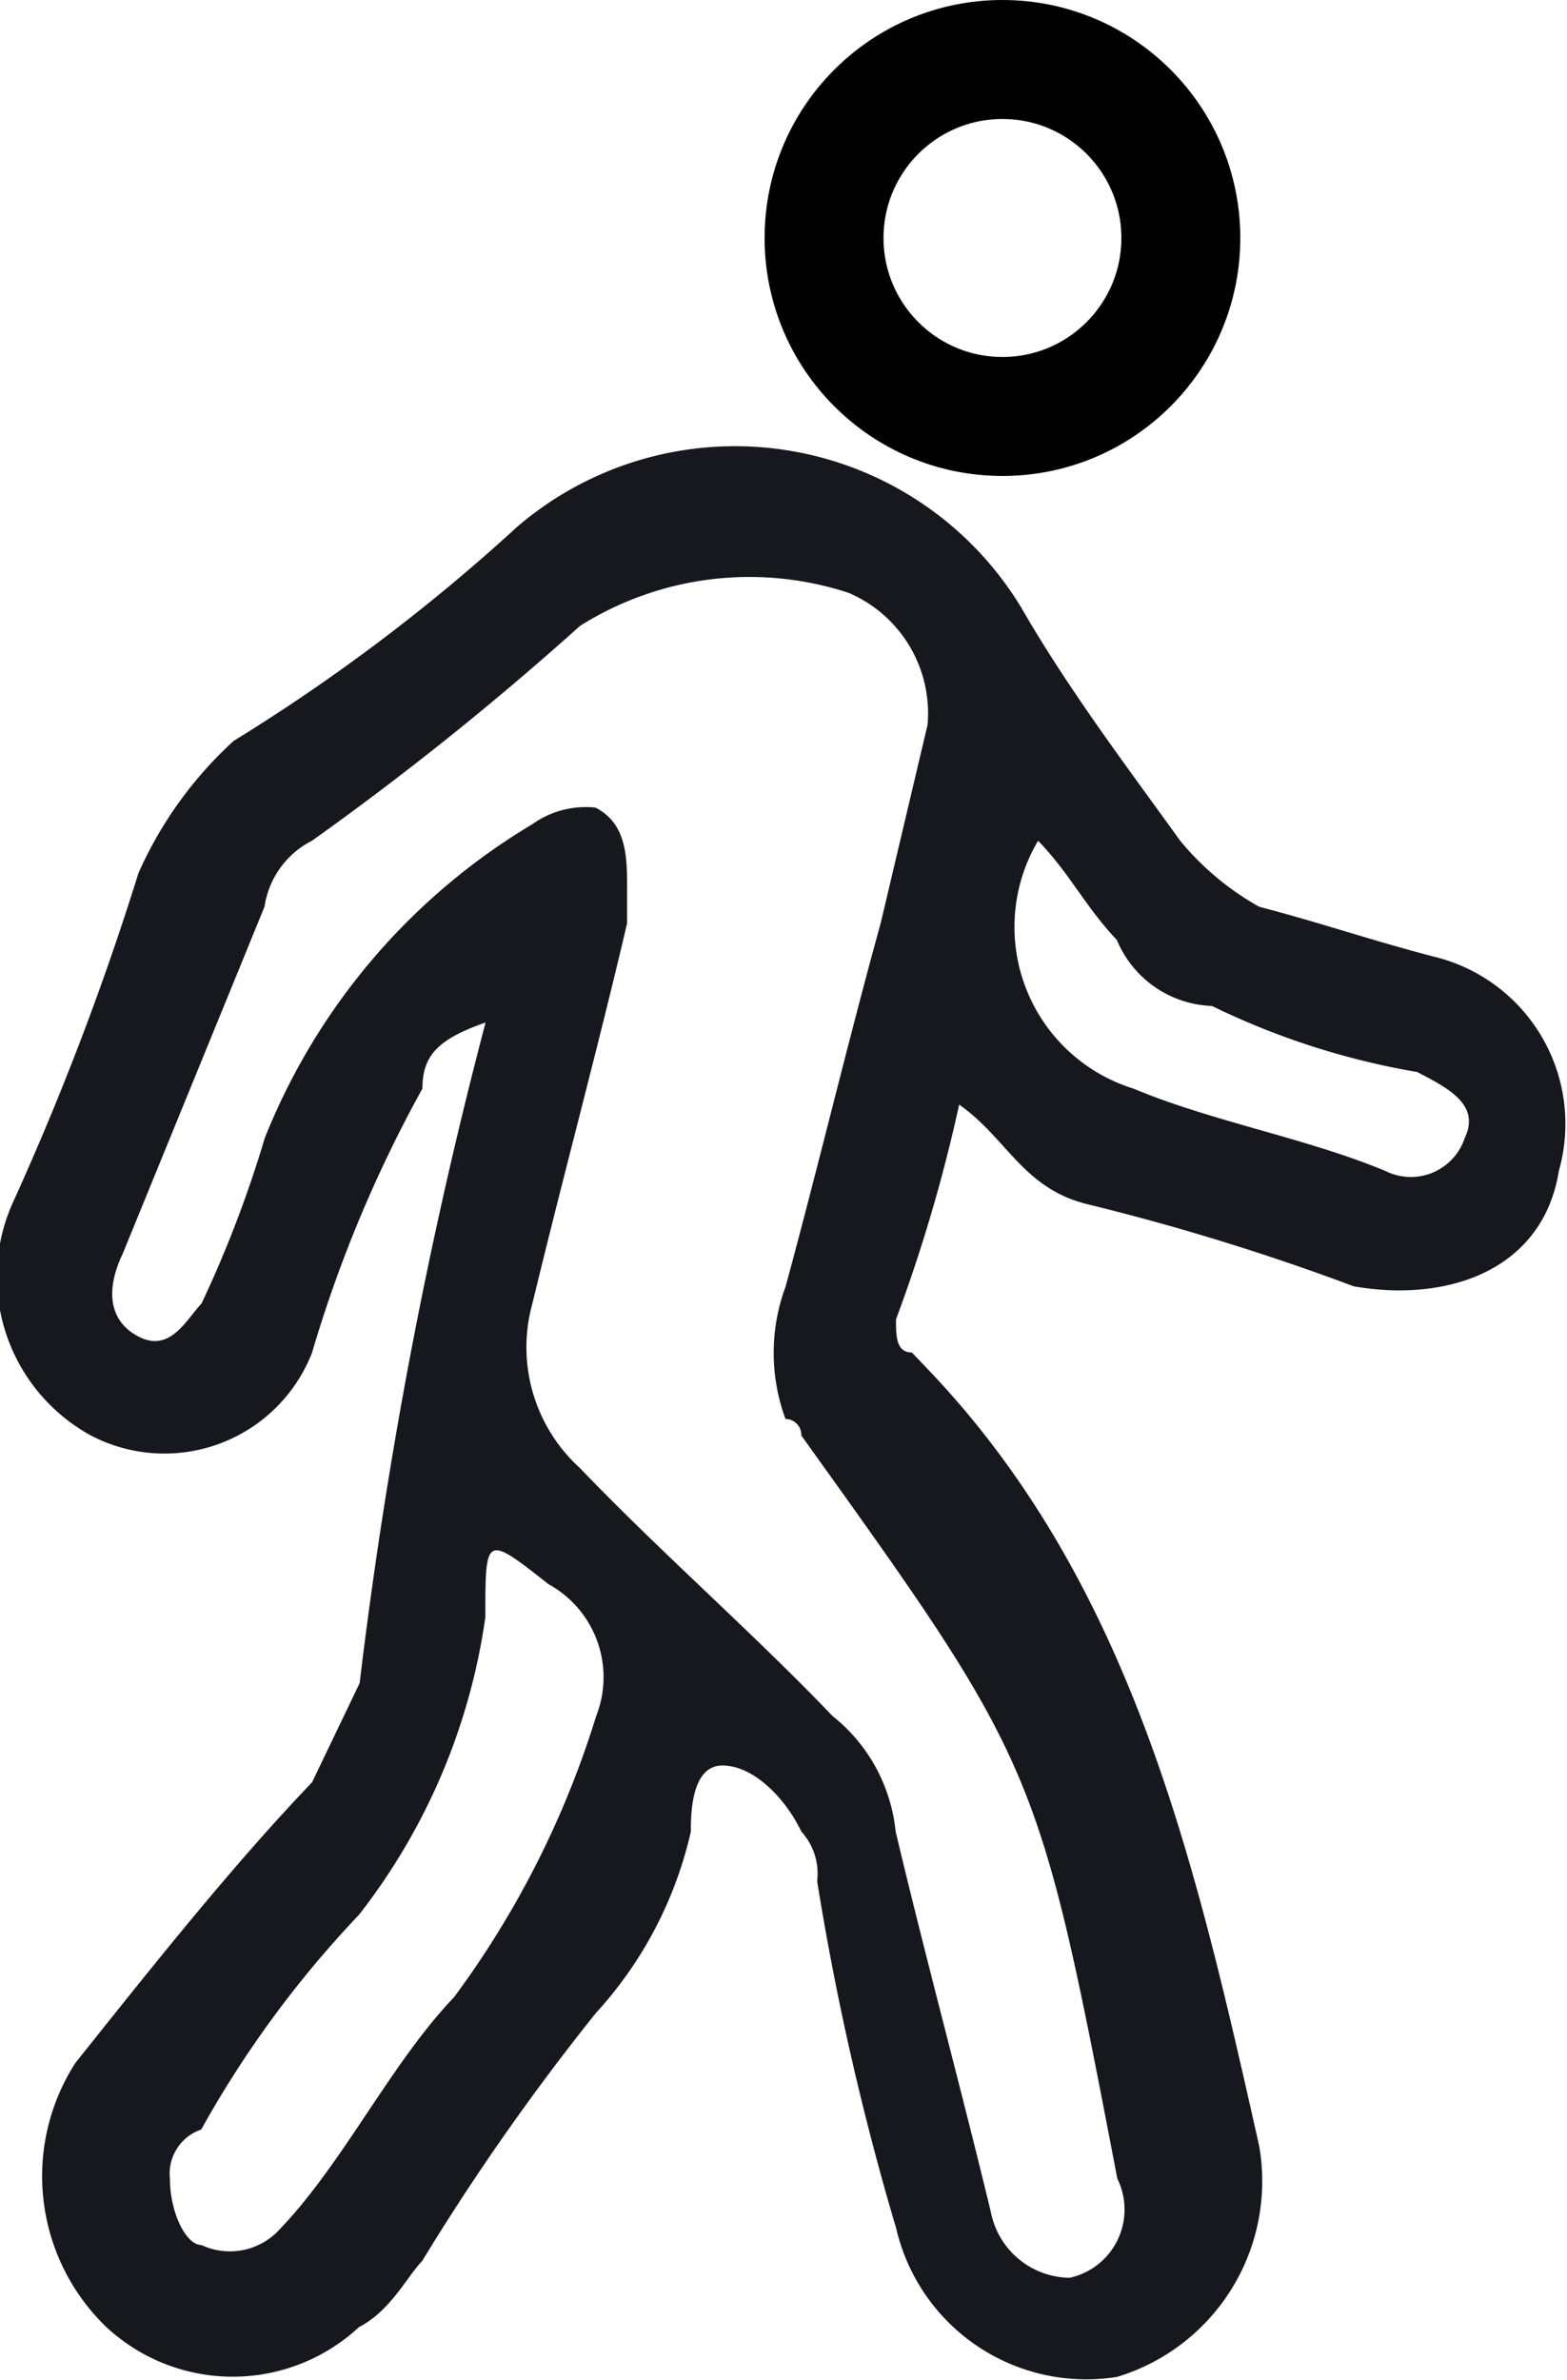 <svg id="Group_2989" data-name="Group 2989" xmlns="http://www.w3.org/2000/svg" width="13.176" height="20" viewBox="0 0 13.176 20">
  <path id="Path_552" data-name="Path 552" d="M4.106,8.355c-.4.139-.531.278-.531.555a11.009,11.009,0,0,0-.929,2.222,1.333,1.333,0,0,1-1.858.694A1.52,1.52,0,0,1,.125,9.882,23.788,23.788,0,0,0,1.187,7.1a3.333,3.333,0,0,1,.8-1.111A15.7,15.7,0,0,0,4.372,4.189a2.814,2.814,0,0,1,4.247.694c.4.694.929,1.389,1.327,1.944a2.35,2.35,0,0,0,.664.555c.531.139.929.278,1.46.417A1.446,1.446,0,0,1,13.131,9.6c-.133.833-.929,1.111-1.725.972a19.788,19.788,0,0,0-2.256-.694c-.531-.139-.664-.555-1.062-.833a13.342,13.342,0,0,1-.531,1.805c0,.139,0,.278.133.278l.133.139c1.725,1.805,2.256,4.166,2.787,6.526a1.718,1.718,0,0,1-1.194,1.944,1.641,1.641,0,0,1-1.858-1.25,23.059,23.059,0,0,1-.664-2.916.525.525,0,0,0-.133-.417c-.133-.278-.4-.555-.664-.555s-.265.417-.265.555a3.358,3.358,0,0,1-.8,1.527,19.852,19.852,0,0,0-1.46,2.083c-.133.139-.265.417-.531.555a1.561,1.561,0,0,1-2.123,0A1.759,1.759,0,0,1,.656,17.1c.664-.833,1.327-1.666,1.991-2.36l.4-.833A40.93,40.93,0,0,1,4.106,8.355Zm3.716-2.5a1.1,1.1,0,0,0-.664-1.111A2.674,2.674,0,0,0,4.9,5.022,25.674,25.674,0,0,1,2.647,6.827a.744.744,0,0,0-.4.555L1.054,10.3c-.133.278-.133.555.133.694s.4-.139.531-.278a9.839,9.839,0,0,0,.531-1.389A5.4,5.4,0,0,1,4.5,6.688a.771.771,0,0,1,.531-.139c.265.139.265.417.265.694v.278C5.035,8.632,4.77,9.6,4.5,10.715A1.371,1.371,0,0,0,4.9,12.1c.664.694,1.46,1.389,2.123,2.083a1.421,1.421,0,0,1,.531.972c.265,1.111.531,2.083.8,3.194a.683.683,0,0,0,.664.555.587.587,0,0,0,.4-.833C8.751,14.6,8.751,14.6,6.761,11.826a.134.134,0,0,0-.133-.139,1.6,1.6,0,0,1,0-1.111c.265-.972.531-2.083.8-3.055ZM1.452,18.074c0,.278.133.555.265.555a.566.566,0,0,0,.664-.139c.531-.555.929-1.389,1.46-1.944a7.845,7.845,0,0,0,1.194-2.36.892.892,0,0,0-.4-1.111c-.531-.417-.531-.417-.531.278a5.26,5.26,0,0,1-1.062,2.5,8.879,8.879,0,0,0-1.327,1.805A.392.392,0,0,0,1.452,18.074Zm7.3-11.247a1.422,1.422,0,0,0,.8,2.083c.664.278,1.46.417,2.123.694a.477.477,0,0,0,.664-.278c.133-.278-.133-.417-.4-.555a6.36,6.36,0,0,1-1.725-.555.9.9,0,0,1-.8-.555C9.149,7.383,9.017,7.1,8.751,6.827Z" transform="translate(-0.023 0.238)" fill="#16181e"/>
  <g id="Ellipse_43" data-name="Ellipse 43" transform="translate(6.429)" fill="none" stroke="#000" stroke-width="1">
    <circle cx="2" cy="2" r="2" stroke="none"/>
    <circle cx="2" cy="2" r="1.5" fill="none"/>
  </g>
</svg>
